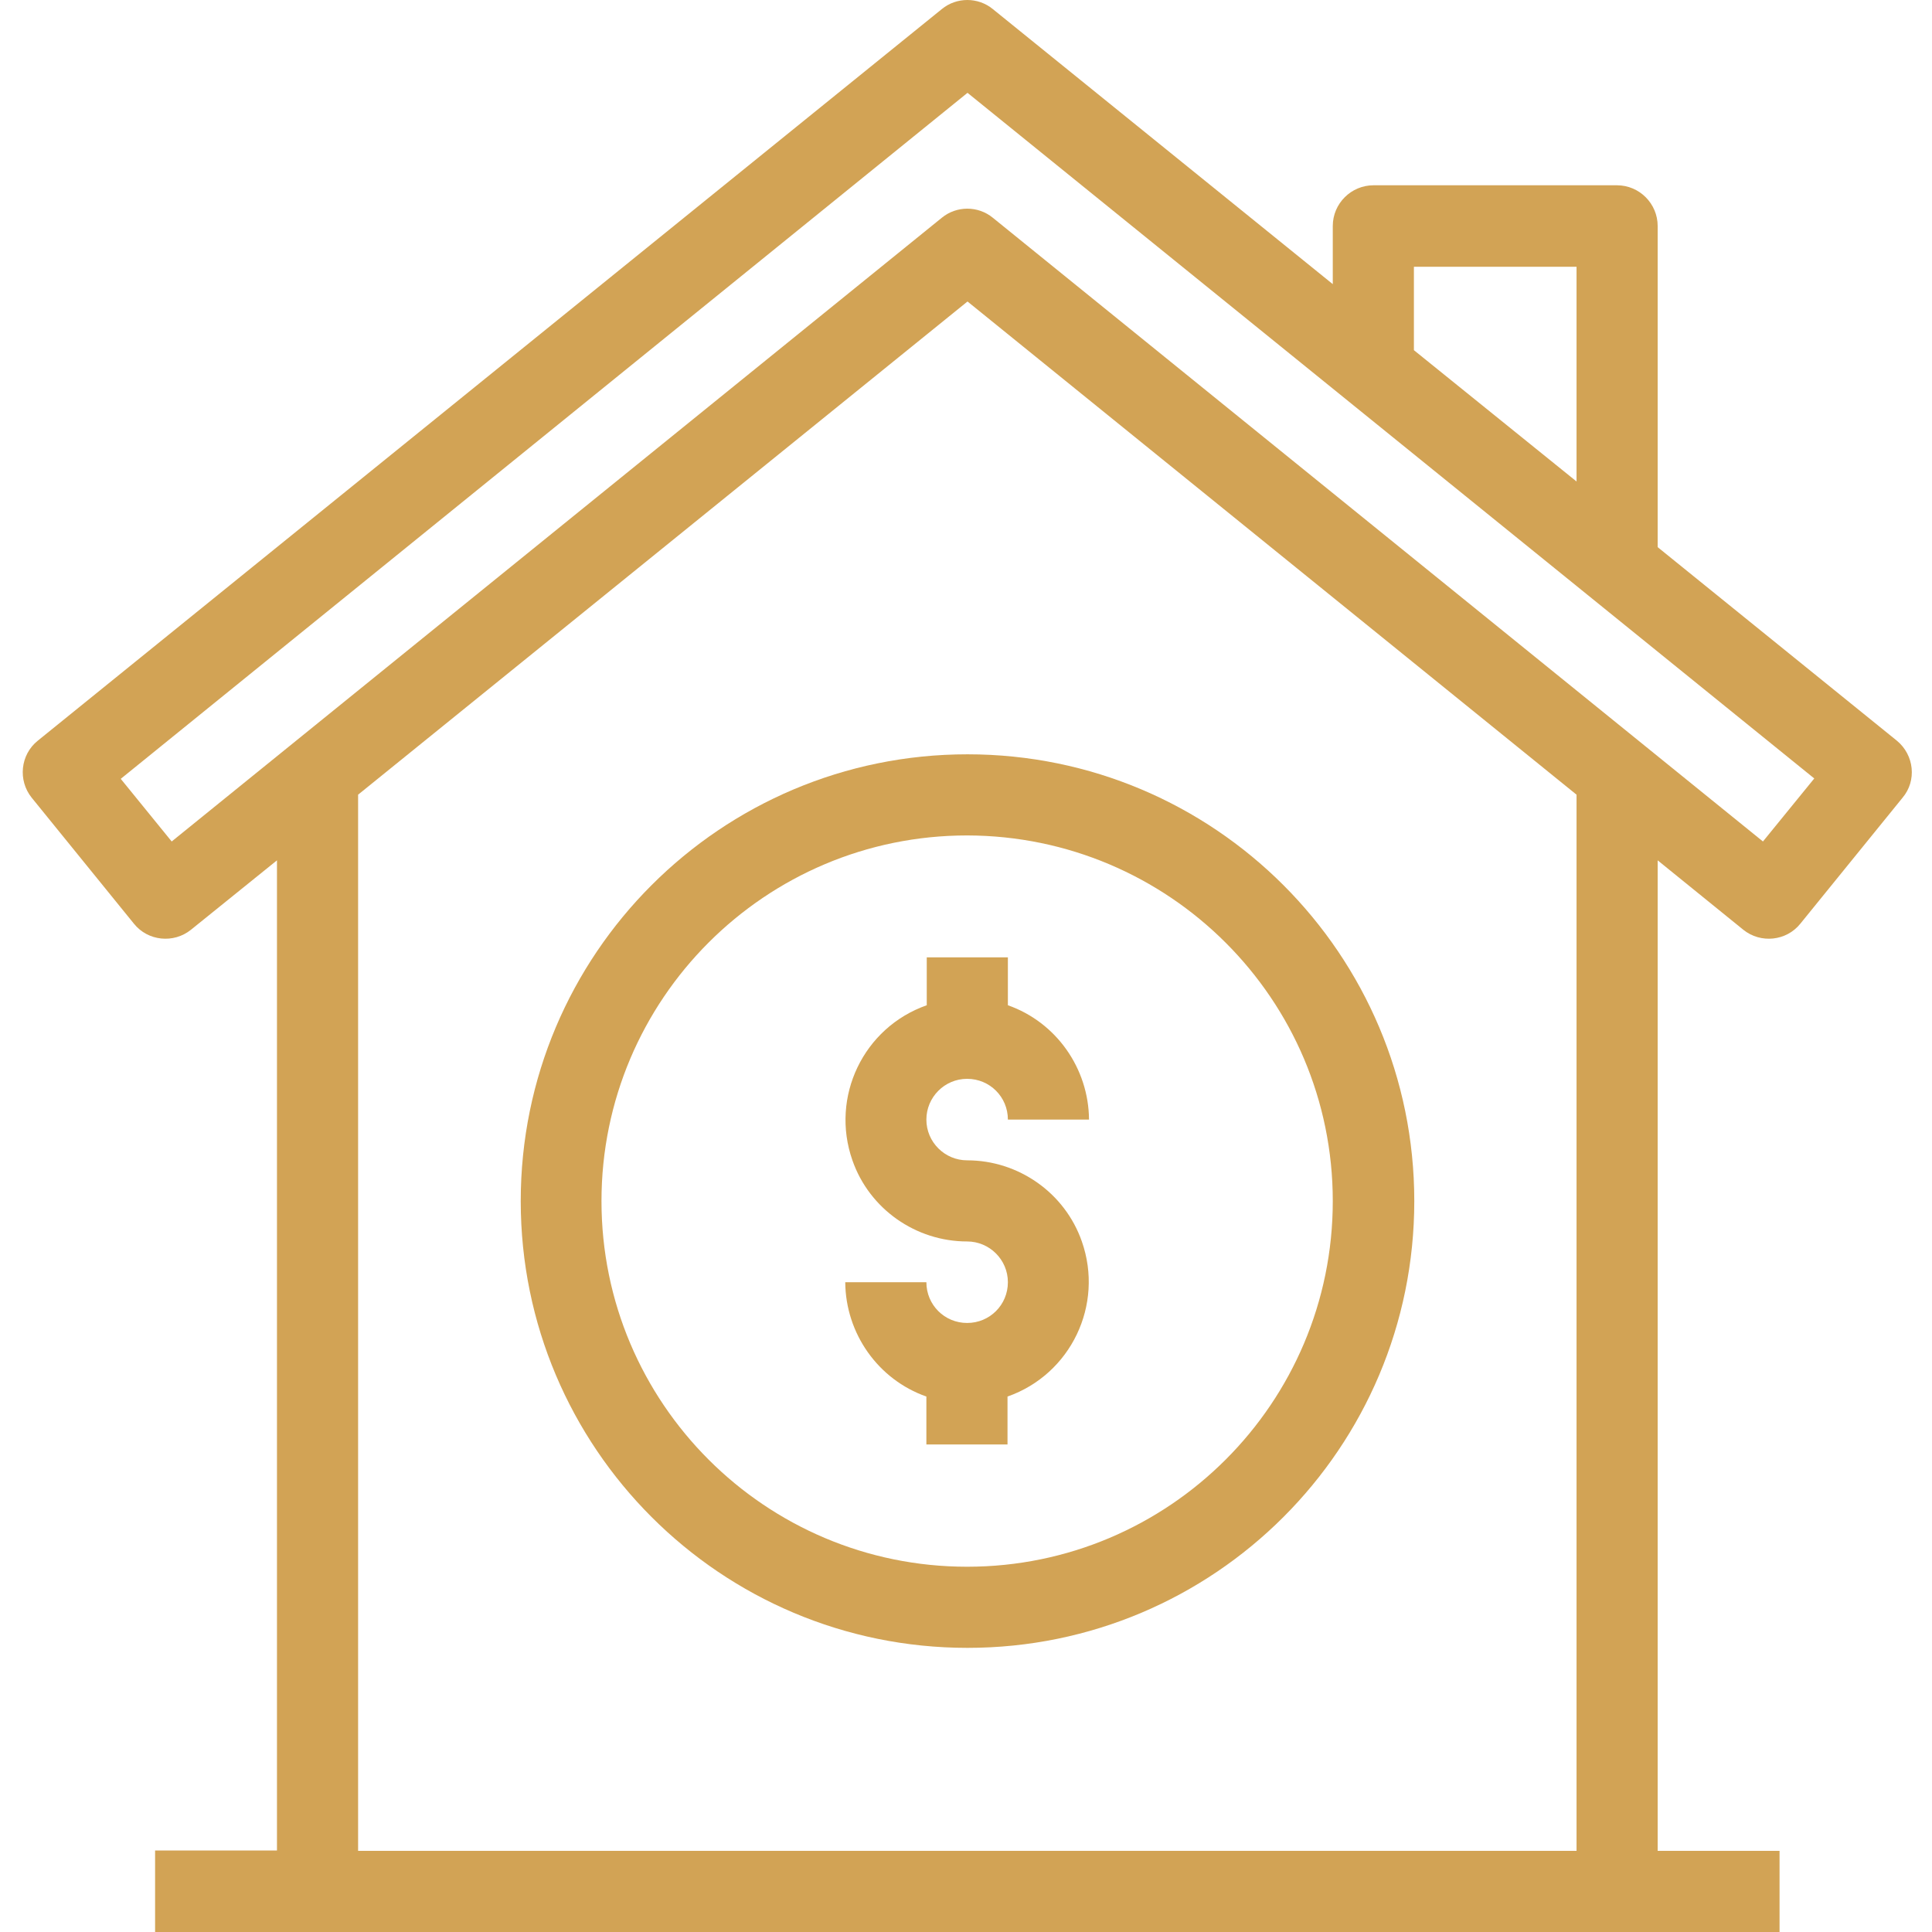 <?xml version="1.0" encoding="utf-8"?>
<!-- Generator: Adobe Illustrator 25.0.1, SVG Export Plug-In . SVG Version: 6.00 Build 0)  -->
<svg version="1.1" id="Layer_1" xmlns="http://www.w3.org/2000/svg" xmlns:xlink="http://www.w3.org/1999/xlink" x="0px" y="0px" viewBox="0 0 512 512" style="enable-background:new 0 0 512 512;" xml:space="preserve">
  <style type="text/css">
	.st0{fill:#D2A355;}
</style>
  <path class="st0" d="M502.7,196.3L439.3,145V59.9c0-5.9-4.8-10.8-10.8-10.8H364c-5.9,0-10.8,4.8-10.8,10.8v15.4L263.1,2.4
	c-3.9-3.2-9.6-3.2-13.5,0L10,196.3c-4.6,3.7-5.3,10.5-1.6,15.1c0,0,0,0,0,0l27.1,33.4c3.7,4.6,10.5,5.3,15.1,1.6L73.4,228v262.4
	H41.1V512h430.5v-21.5h-32.3V228l22.7,18.4c4.6,3.7,11.4,3,15.1-1.6l27.1-33.4C508,206.9,507.3,200.1,502.7,196.3
	C502.7,196.4,502.7,196.4,502.7,196.3z M374.7,70.7h43.1v56.9l-43.1-34.8V70.7z M417.8,490.5H94.9V210.6L256.4,79.9l161.4,130.7
	V490.5z M467.2,223L263.1,57.7c-3.9-3.2-9.6-3.2-13.5,0L45.5,223l-13.5-16.6L256.4,24.6l224.4,181.7L467.2,223z" />
  <path class="st0" d="M245.6,253.7v12.7c-16.8,5.9-25.6,24.3-19.7,41.1c4.5,12.9,16.8,21.5,30.4,21.5c5.9,0,10.8,4.8,10.8,10.8
	s-4.8,10.8-10.8,10.8s-10.8-4.8-10.8-10.8h-21.5c0.1,13.6,8.7,25.8,21.5,30.3v12.7h21.5v-12.7c16.8-5.9,25.6-24.3,19.7-41.1
	c-4.5-12.9-16.8-21.5-30.4-21.5c-5.9,0-10.8-4.8-10.8-10.8c0-5.9,4.8-10.8,10.8-10.8s10.8,4.8,10.8,10.8h21.5
	c-0.1-13.6-8.7-25.8-21.5-30.3v-12.7H245.6z" />
  <path class="st0" d="M138,318.3c0,65.4,53,118.4,118.4,118.4s118.4-53,118.4-118.4c0-65.4-53-118.4-118.4-118.4
	C191,199.9,138,252.9,138,318.3z M353.2,318.3c0,53.5-43.4,96.9-96.9,96.9s-96.9-43.4-96.9-96.9s43.4-96.9,96.9-96.9
	C309.8,221.5,353.2,264.8,353.2,318.3z" />
</svg>